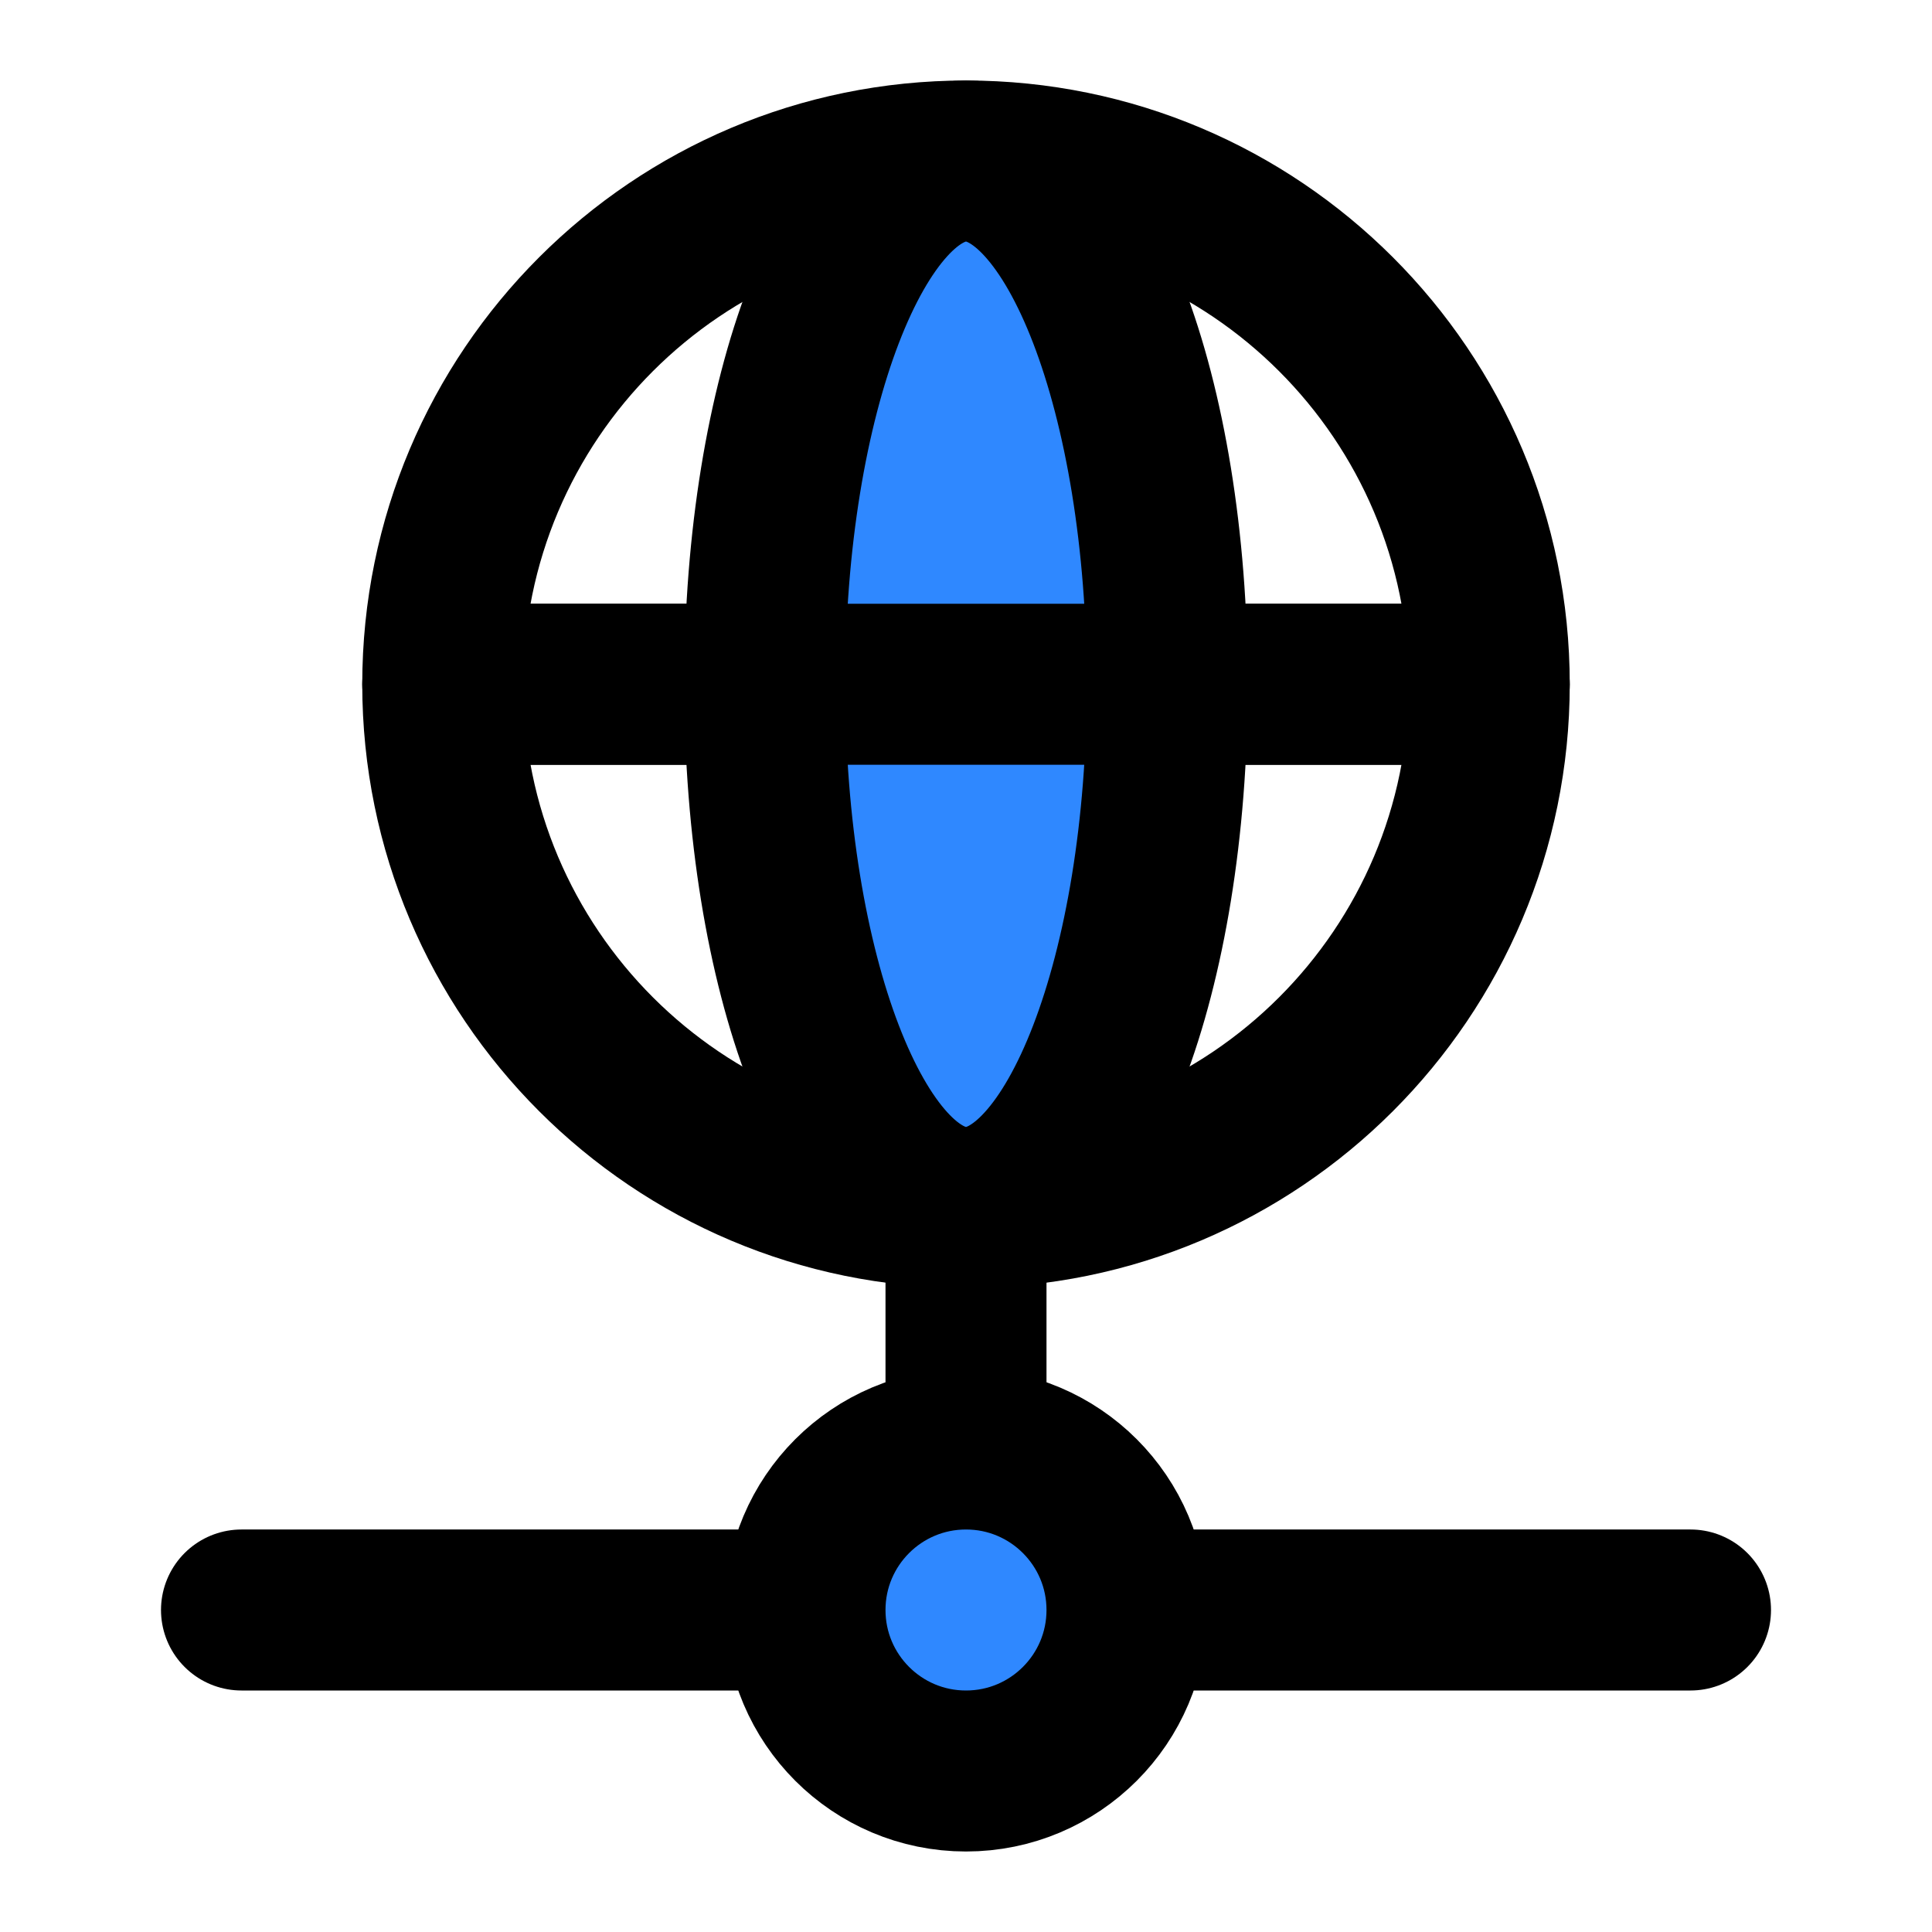 <svg width="48" height="48" viewBox="0 0 48 48" fill="none" xmlns="http://www.w3.org/2000/svg">
<path d="M24 36V30" stroke="black" stroke-width="4" stroke-linecap="round" stroke-linejoin="round"/>
<path d="M20 40H6" stroke="black" stroke-width="4" stroke-linecap="round" stroke-linejoin="round"/>
<path d="M28 40H42" stroke="black" stroke-width="4" stroke-linecap="round" stroke-linejoin="round"/>
<path d="M28 40C28 42.209 26.209 44 24 44C21.791 44 20 42.209 20 40C20 37.791 21.791 36 24 36C26.209 36 28 37.791 28 40Z" fill="#2F88FF" stroke="black" stroke-width="4" stroke-linecap="round" stroke-linejoin="round"/>
<path d="M37 17C37 24.18 31.18 30 24 30C16.82 30 11 24.18 11 17M37 17C37 9.82 31.18 4 24 4C16.82 4 11 9.82 11 17M37 17H11" stroke="black" stroke-width="4" stroke-linecap="round" stroke-linejoin="round"/>
<path d="M29 17C29 24.18 26.761 30 24 30C21.239 30 19 24.18 19 17C19 9.82 21.239 4 24 4C26.761 4 29 9.82 29 17Z" fill="#2F88FF" stroke="black" stroke-width="4" stroke-linecap="round" stroke-linejoin="round"/>
<path d="M37 17H11" stroke="black" stroke-width="4" stroke-linecap="round" stroke-linejoin="round"/>
</svg>